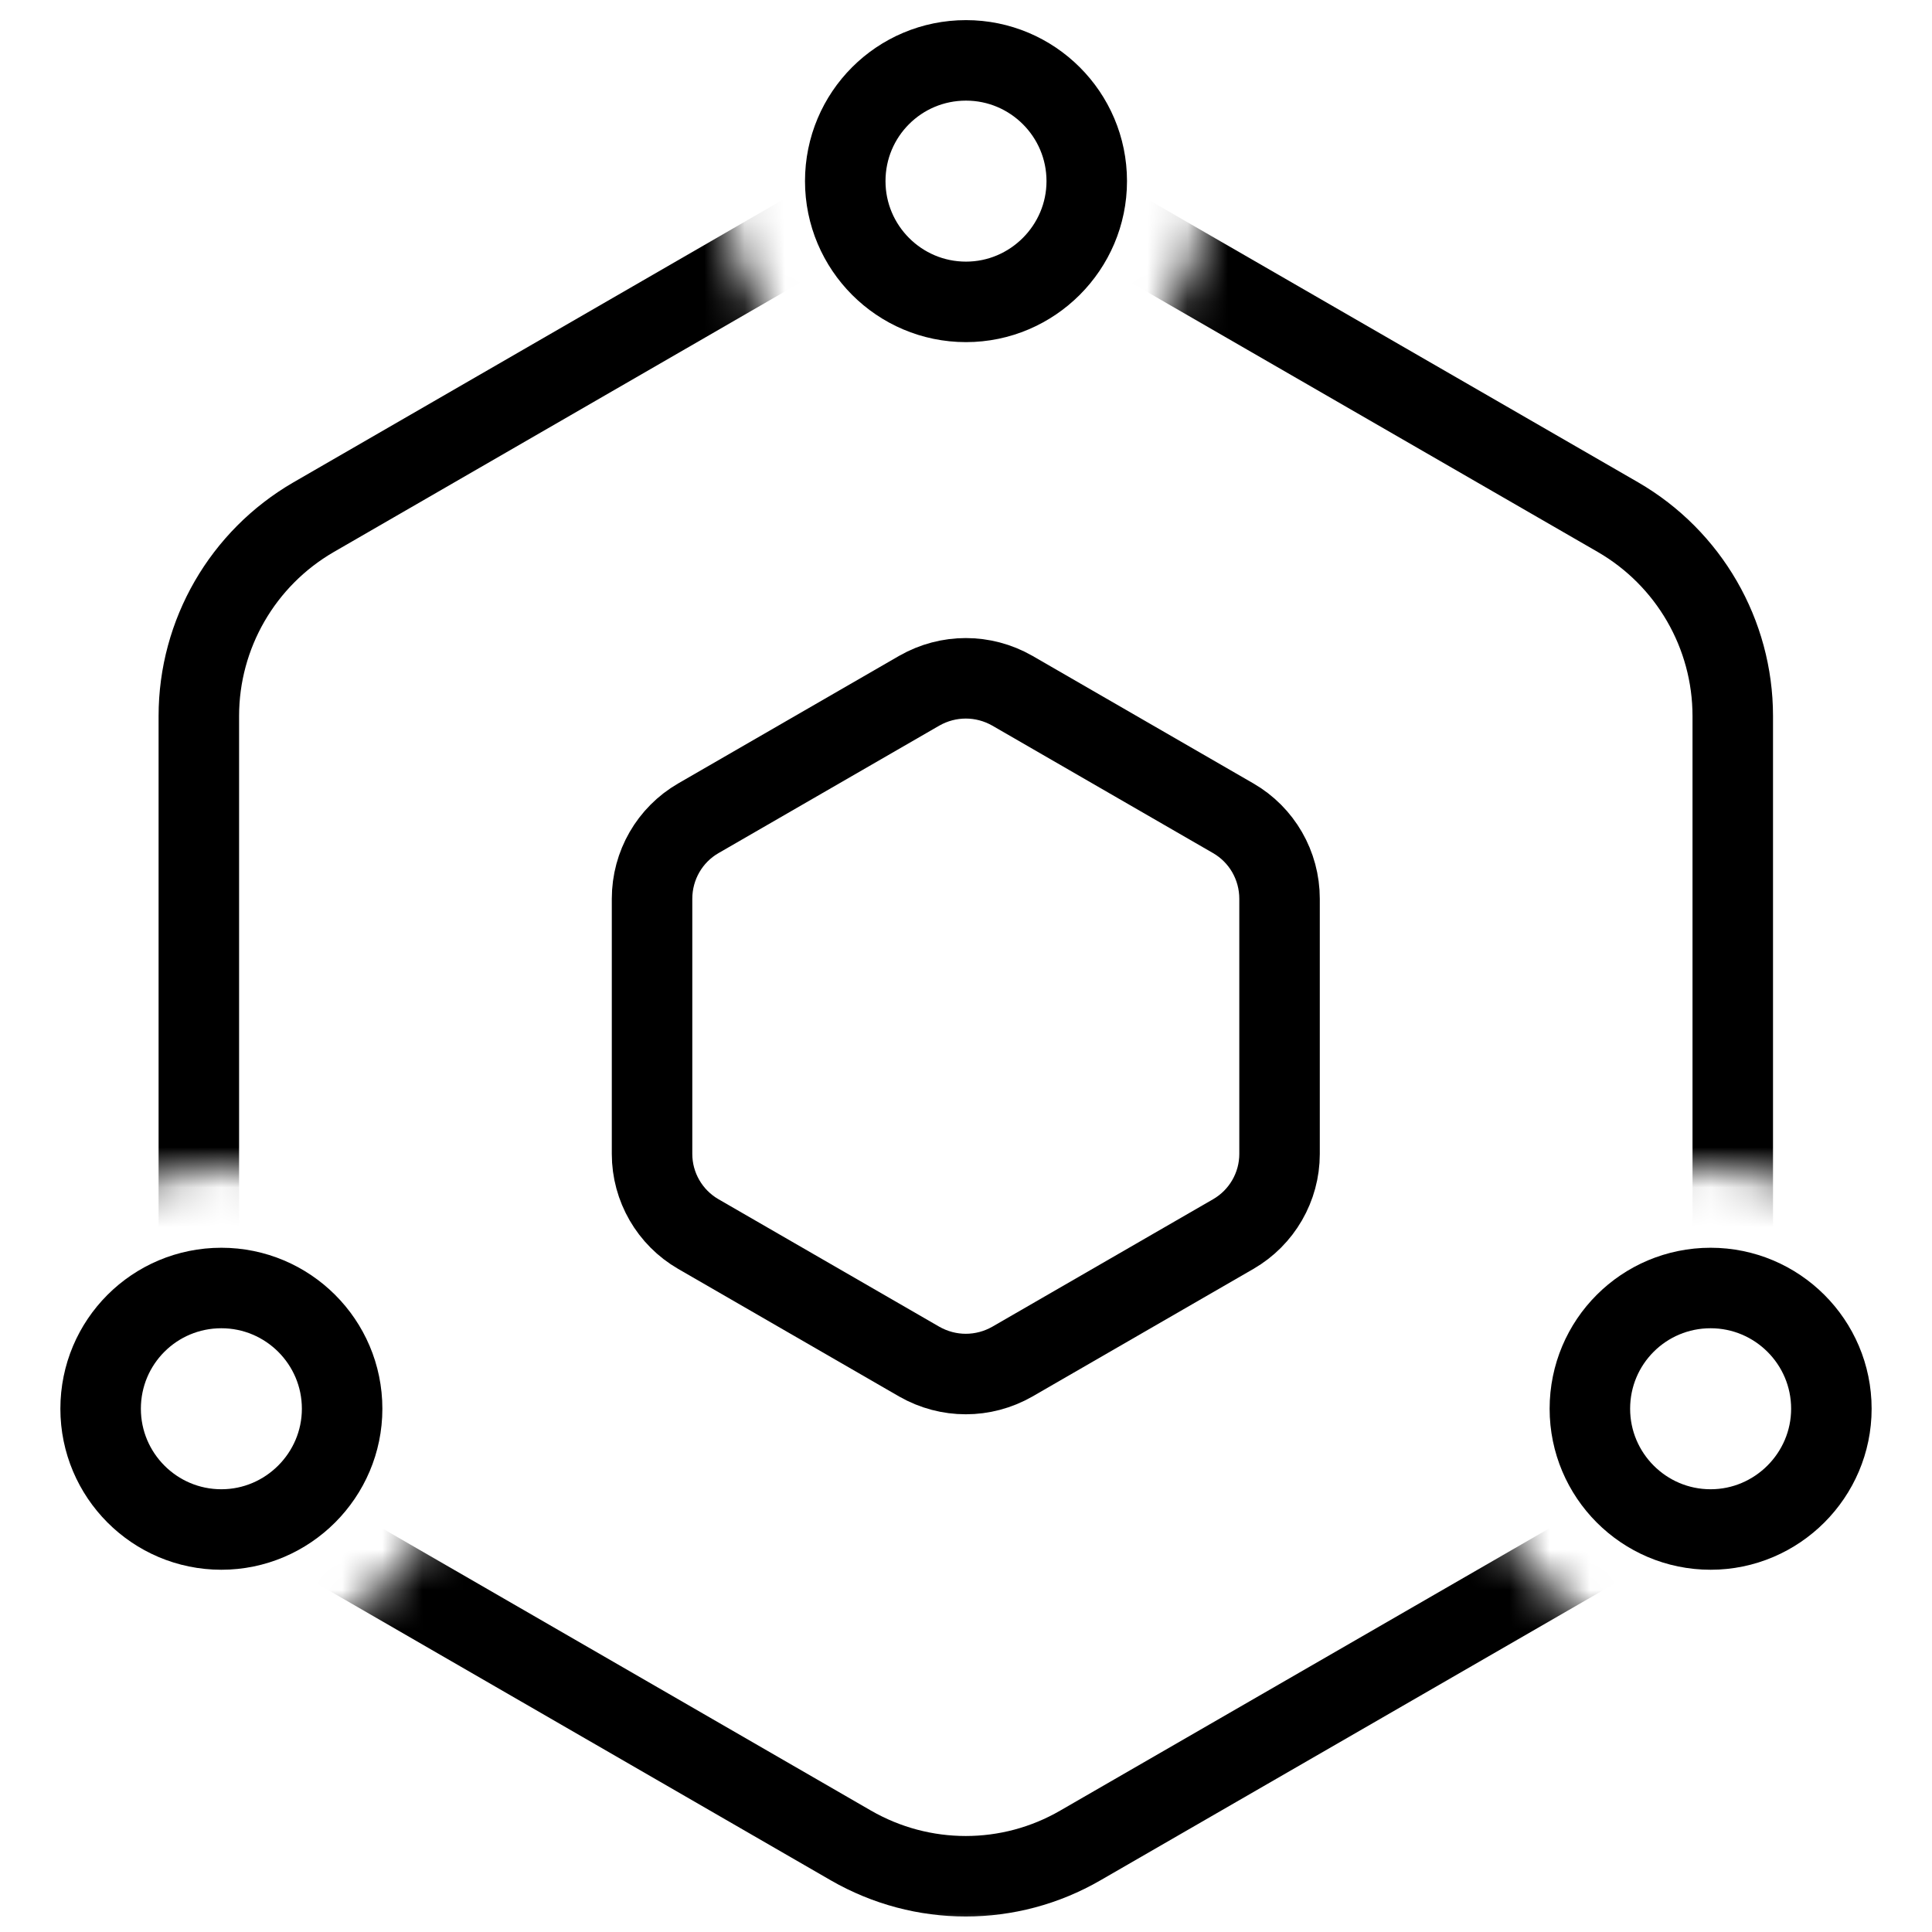 <svg width="48" height="48" viewBox="0 0 48 48" fill="none" xmlns="http://www.w3.org/2000/svg" xmlns:xlink="http://www.w3.org/1999/xlink">
	<desc>
			Created with Pixso.
	</desc>
	<defs>
		<clipPath id="clip306_6872">
			<rect id="业务咨询调优" width="48" height="48" fill="white" fill-opacity="0"/>
		</clipPath>
	</defs>
	<g clip-path="url(#clip306_6872)">
		<path id="path1" d="M1.5 23.98C1.5 20.46 1.49 16.95 1.5 13.43C1.49 11.73 1.7 10.04 2.12 8.39C3.04 4.9 5.32 2.83 8.8 2.02C10.55 1.65 12.33 1.47 14.12 1.5C20.86 1.5 27.6 1.5 34.35 1.5C36.05 1.49 37.75 1.68 39.4 2.08C42.99 2.96 45.15 5.23 45.97 8.81C46.34 10.5 46.51 12.23 46.49 13.96C46.49 20.77 46.49 27.59 46.49 34.4C46.5 36.09 46.31 37.77 45.91 39.41C45.04 43 42.75 45.14 39.17 45.97C37.43 46.34 35.64 46.52 33.85 46.49C27.14 46.49 20.43 46.49 13.72 46.49C12 46.51 10.29 46.31 8.62 45.92C5.01 45.04 2.85 42.76 2.03 39.16C1.61 37.33 1.5 35.5 1.5 33.65C1.5 30.43 1.5 27.2 1.5 23.98Z" fill="#FFFFFF" fill-opacity="0" fill-rule="nonzero"/>
		<path id="path1" d="M1.5 13.43C1.49 11.73 1.7 10.04 2.12 8.39C3.04 4.9 5.32 2.83 8.8 2.02C10.55 1.65 12.33 1.47 14.12 1.5C20.86 1.5 27.6 1.5 34.35 1.5C36.05 1.49 37.75 1.68 39.4 2.08C42.99 2.96 45.15 5.23 45.97 8.81C46.34 10.5 46.51 12.23 46.49 13.96C46.49 20.77 46.49 27.59 46.49 34.4C46.5 36.09 46.31 37.77 45.91 39.41C45.04 43 42.75 45.14 39.17 45.97C37.43 46.34 35.64 46.52 33.85 46.49C27.14 46.49 20.43 46.49 13.72 46.49C12 46.51 10.29 46.31 8.62 45.92C5.01 45.04 2.85 42.76 2.03 39.16C1.61 37.33 1.5 35.5 1.5 33.65C1.5 30.43 1.5 27.2 1.5 23.98C1.5 20.46 1.49 16.95 1.5 13.43Z" stroke="#FFFFFF" stroke-opacity="0" stroke-width="3"/>
		<g opacity="0.2">
			<path id="path2" d="M1.5 23.98C1.5 20.46 1.49 16.95 1.5 13.43C1.49 11.73 1.7 10.04 2.12 8.39C3.04 4.9 5.32 2.83 8.8 2.02C10.55 1.65 12.33 1.47 14.12 1.5C20.86 1.5 27.6 1.5 34.35 1.5C36.05 1.49 37.75 1.68 39.4 2.08C42.99 2.96 45.15 5.23 45.97 8.81C46.34 10.5 46.51 12.23 46.49 13.96C46.49 20.77 46.49 27.59 46.49 34.4C46.5 36.09 46.31 37.77 45.91 39.41C45.04 43 42.75 45.14 39.17 45.97C37.43 46.34 35.64 46.52 33.85 46.49C27.14 46.49 20.43 46.49 13.72 46.49C12 46.51 10.29 46.31 8.62 45.92C5.01 45.04 2.85 42.76 2.03 39.16C1.61 37.33 1.5 35.5 1.5 33.65C1.5 30.43 1.5 27.2 1.5 23.98Z" fill="#000000" fill-opacity="0" fill-rule="nonzero"/>
			<path id="path2" d="M1.5 13.43C1.49 11.73 1.7 10.04 2.12 8.39C3.04 4.9 5.32 2.83 8.8 2.02C10.55 1.65 12.33 1.47 14.12 1.5C20.86 1.5 27.6 1.5 34.35 1.5C36.05 1.49 37.75 1.68 39.4 2.08C42.99 2.96 45.15 5.23 45.97 8.81C46.34 10.5 46.51 12.23 46.49 13.96C46.49 20.77 46.49 27.59 46.49 34.4C46.5 36.09 46.31 37.77 45.91 39.41C45.04 43 42.75 45.14 39.17 45.97C37.43 46.34 35.64 46.52 33.85 46.49C27.14 46.49 20.43 46.49 13.72 46.49C12 46.51 10.29 46.31 8.62 45.92C5.01 45.04 2.85 42.76 2.03 39.16C1.61 37.33 1.5 35.5 1.5 33.65C1.5 30.43 1.5 27.2 1.5 23.98C1.5 20.46 1.49 16.95 1.5 13.43Z" stroke="#FFFFFF" stroke-opacity="0" stroke-width="3"/>
		</g>
		<circle id="path3" cx="24" cy="24" r="24" fill="#FFFFFF" fill-opacity="0"/>
		<circle id="path3" cx="24" cy="24" r="24" stroke="#000000" stroke-opacity="0" stroke-width="3"/>
		<mask id="mask306_6866" mask-type="alpha" maskUnits="userSpaceOnUse" x="-0.001" y="-0.002" width="48.002" height="48.002">
			<path id="path-1" d="M48 0L48 32.6C47.07 30.48 44.96 29 42.5 29C39.18 29 36.5 31.68 36.5 35C36.5 38.31 39.18 41 42.5 41C44.96 41 47.07 39.51 48 37.39L48 48L0 48L-0.01 37.39C0.92 39.51 3.03 41 5.5 41C8.81 41 11.5 38.31 11.5 35C11.5 31.68 8.81 29 5.5 29C3.03 29 0.92 30.48 -0.01 32.6L0 0L20.03 -0.01C18.78 1.09 18 2.7 18 4.5C18 7.81 20.68 10.5 24 10.5C27.31 10.5 30 7.81 30 4.5C30 2.7 29.21 1.09 27.96 -0.01L48 0Z" fill="#FFFFFF" fill-opacity="1" fill-rule="nonzero"/>
		</mask>
		<g mask="url(#mask306_6866)">
			<path id="path5" d="M26.84 5.14L40.2 12.85C41.96 13.87 43.05 15.75 43.05 17.79L43.05 33.2C43.05 35.24 41.96 37.12 40.2 38.14L26.84 45.85C25.08 46.87 22.91 46.87 21.14 45.85L7.79 38.14C6.03 37.12 4.94 35.24 4.94 33.2L4.94 17.79C4.94 15.75 6.03 13.87 7.79 12.85L21.14 5.14C22.91 4.12 25.08 4.12 26.84 5.14Z" fill="#FFFFFF" fill-opacity="0" fill-rule="evenodd"/>
			<path id="path5" d="M40.2 12.85C41.96 13.87 43.05 15.75 43.05 17.79L43.05 33.2C43.05 35.24 41.96 37.12 40.2 38.14L26.84 45.85C25.08 46.87 22.91 46.87 21.14 45.85L7.79 38.14C6.03 37.12 4.94 35.24 4.94 33.2L4.94 17.79C4.94 15.75 6.03 13.87 7.79 12.85L21.14 5.14C22.91 4.12 25.08 4.12 26.84 5.14L40.2 12.85Z" stroke="#000000" stroke-opacity="1" stroke-width="2" stroke-linejoin="round"/>
		</g>
		<path id="path6" d="M24 7.5C25.65 7.5 27 6.15 27 4.5C27 2.84 25.65 1.5 24 1.5C22.34 1.5 21 2.84 21 4.5C21 6.15 22.34 7.5 24 7.5ZM5.5 38C7.15 38 8.5 36.65 8.5 35C8.5 33.34 7.15 32 5.5 32C3.84 32 2.5 33.34 2.5 35C2.5 36.65 3.84 38 5.5 38ZM42.5 38C44.15 38 45.5 36.65 45.5 35C45.5 33.34 44.15 32 42.5 32C40.84 32 39.5 33.34 39.5 35C39.5 36.65 40.84 38 42.5 38Z" fill="#FFFFFF" fill-opacity="0" fill-rule="evenodd"/>
		<path id="path6" d="M27 4.5C27 2.84 25.65 1.5 24 1.5C22.34 1.5 21 2.84 21 4.5C21 6.15 22.34 7.5 24 7.5C25.65 7.5 27 6.15 27 4.5ZM8.5 35C8.5 33.34 7.15 32 5.5 32C3.84 32 2.5 33.34 2.5 35C2.5 36.65 3.84 38 5.5 38C7.15 38 8.5 36.65 8.5 35ZM45.5 35C45.5 33.34 44.15 32 42.5 32C40.84 32 39.5 33.34 39.5 35C39.5 36.65 40.84 38 42.5 38C44.15 38 45.5 36.65 45.5 35Z" stroke="#000000" stroke-opacity="1" stroke-width="2" stroke-linejoin="round"/>
		<path id="path7" d="M25.15 17.16L30.64 20.33C31.35 20.74 31.79 21.5 31.79 22.33L31.79 28.67C31.79 29.49 31.35 30.25 30.64 30.66L25.15 33.83C24.43 34.24 23.56 34.24 22.84 33.83L17.35 30.66C16.64 30.25 16.2 29.49 16.2 28.67L16.2 22.33C16.2 21.5 16.64 20.74 17.35 20.33L22.84 17.16C23.56 16.75 24.43 16.75 25.15 17.16Z" fill="#FFFFFF" fill-opacity="0" fill-rule="evenodd"/>
		<path id="path7" d="M30.64 20.33C31.35 20.74 31.79 21.5 31.79 22.33L31.79 28.67C31.79 29.49 31.35 30.25 30.64 30.66L25.15 33.83C24.43 34.24 23.56 34.24 22.84 33.83L17.35 30.66C16.64 30.25 16.2 29.49 16.2 28.67L16.2 22.33C16.2 21.5 16.64 20.74 17.35 20.33L22.84 17.16C23.56 16.75 24.43 16.75 25.15 17.16L30.64 20.33Z" stroke="#000000" stroke-opacity="1" stroke-width="2" stroke-linejoin="round"/>
	</g>
</svg>
